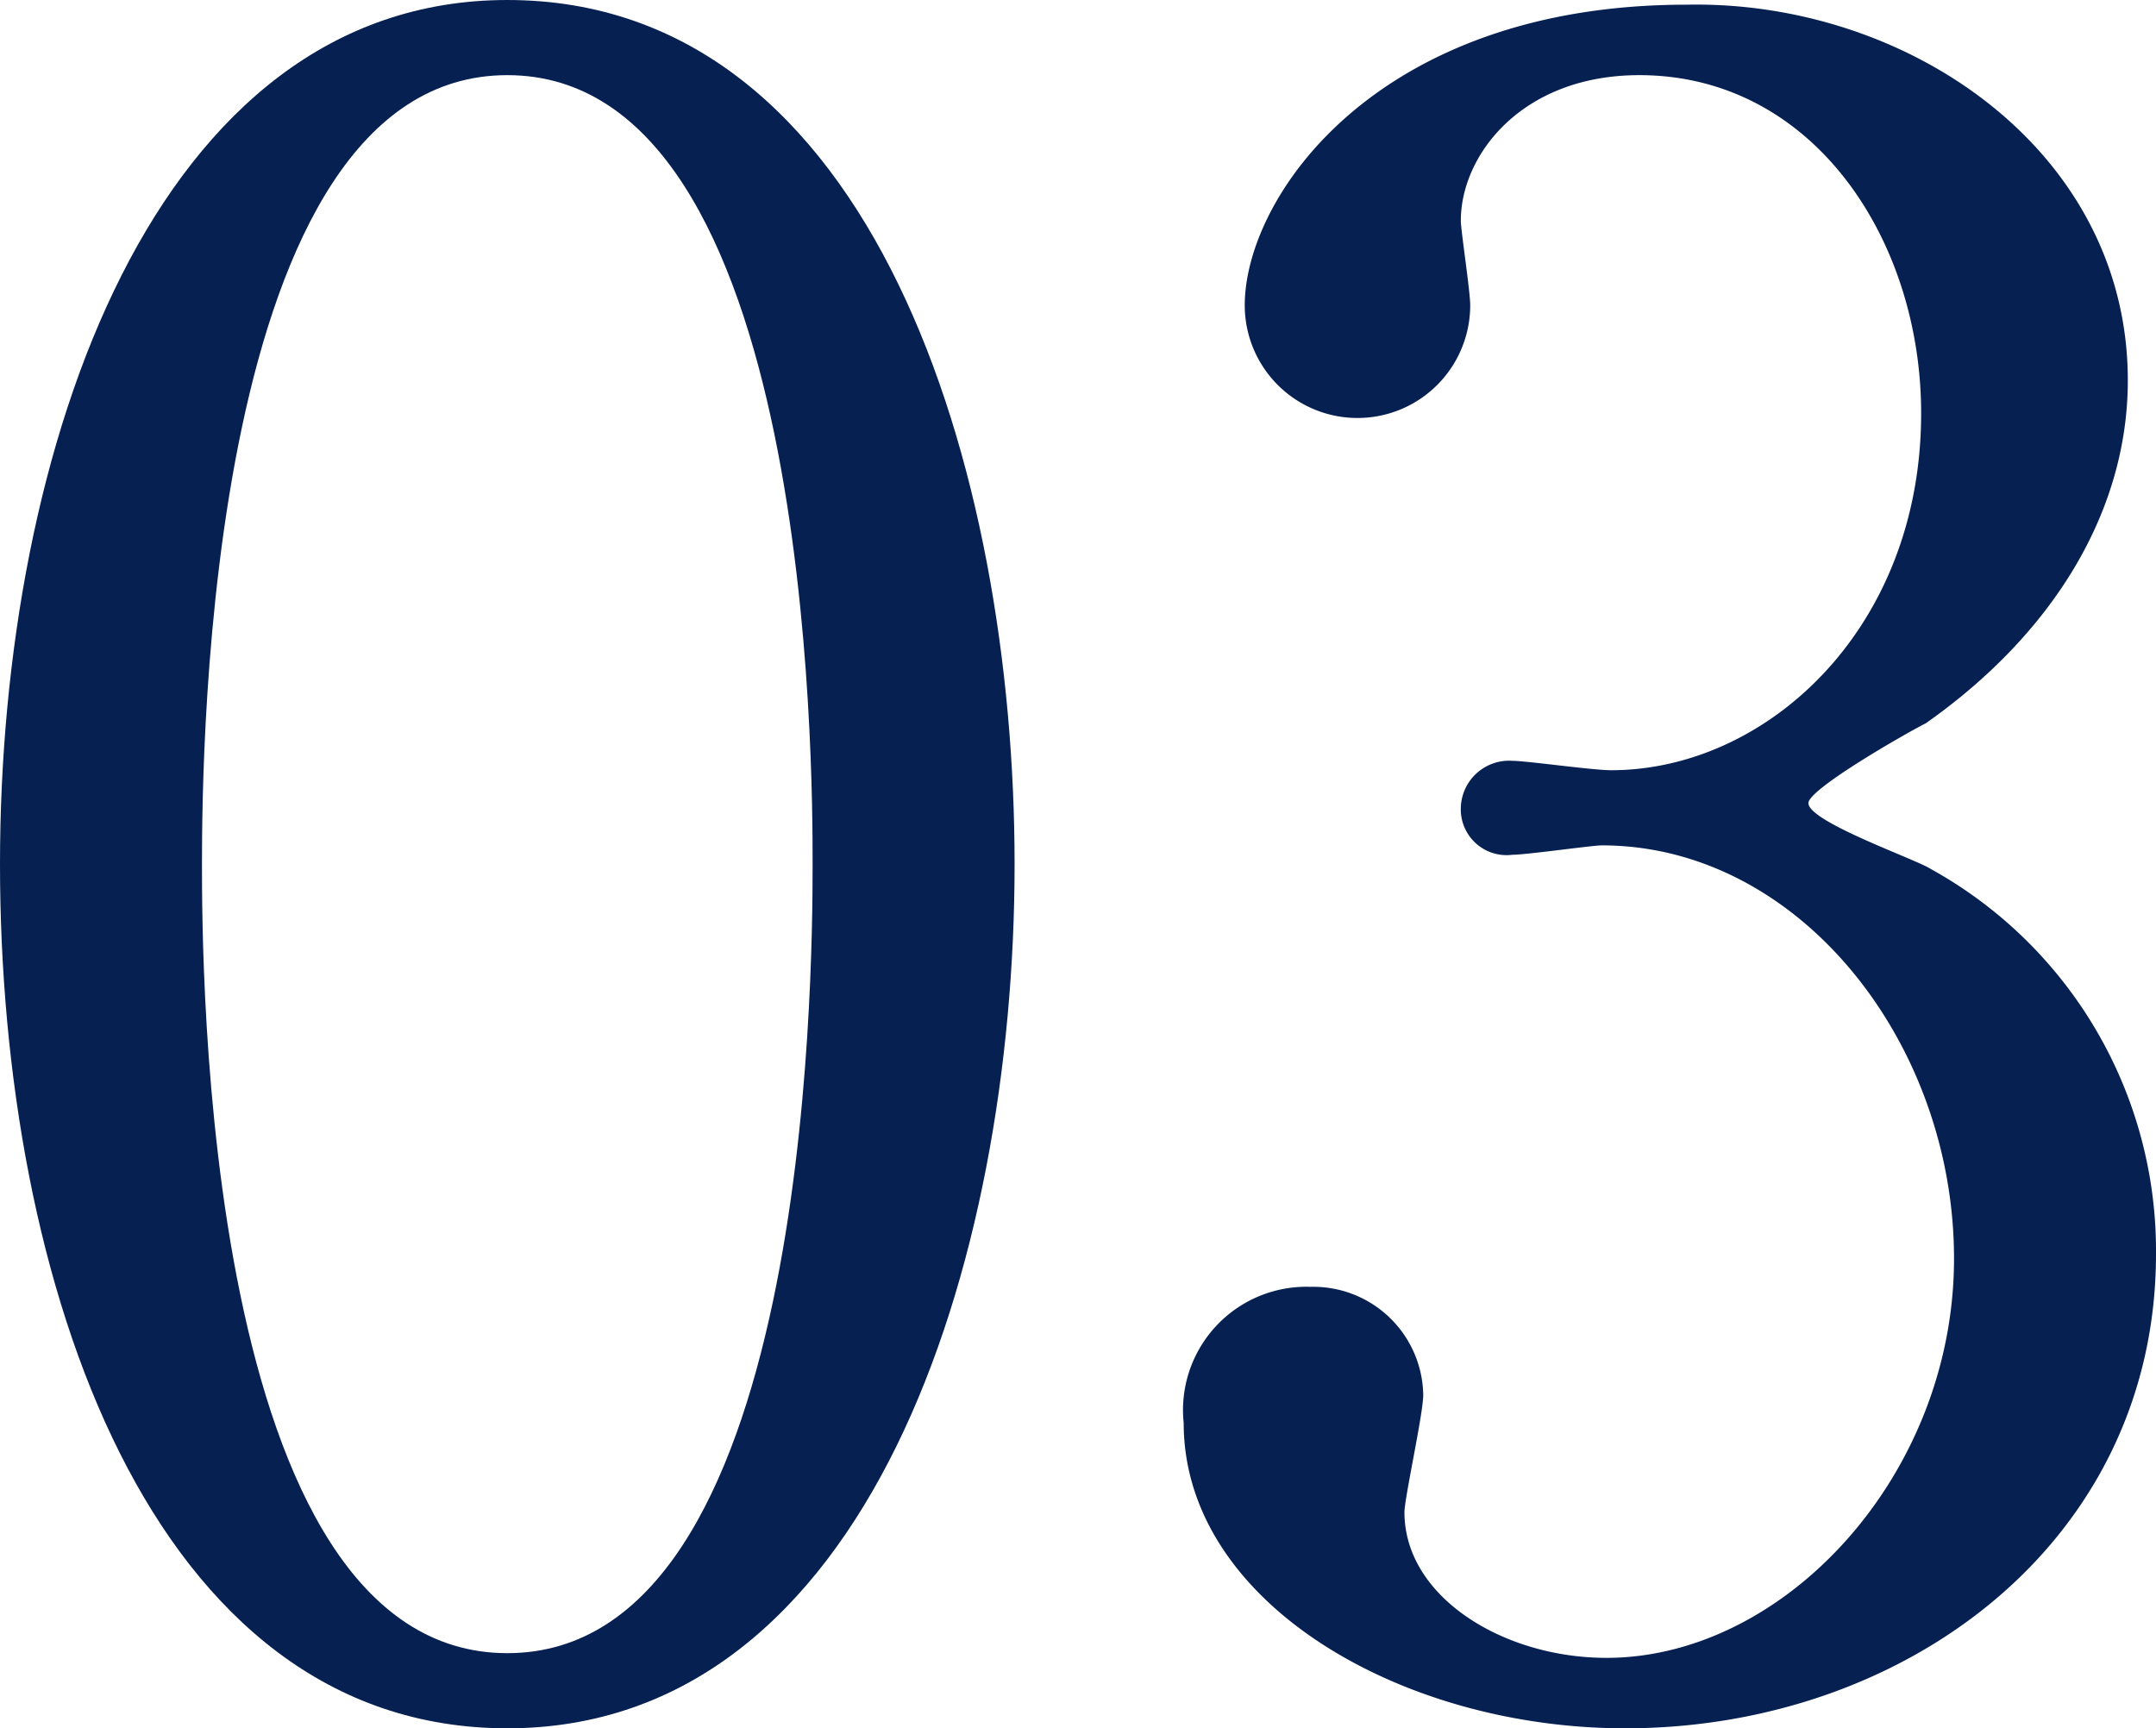 <svg xmlns="http://www.w3.org/2000/svg" width="45.9" height="36.8" viewBox="0 0 45.9 36.8"><defs><style>.a{fill:#062052;}</style></defs><path class="a" d="M10.8,36.8C3.2,36.8,0,27.3,0,18.4S3.3,0,10.8,0c7.8,0,10.8,10,10.8,18.4C21.6,26.9,18.5,36.8,10.8,36.8Zm0-35.2C4.4,1.6,4.3,16,4.3,18.4c0,2,0,16.8,6.5,16.8,6.4,0,6.5-14.3,6.5-16.8C17.3,16.4,17.3,1.6,10.8,1.6Z" transform="translate(0)"/><path class="a" d="M45.3,8.1c0,2.8-1.6,5.4-4.3,7.3-.4.2-2.5,1.4-2.5,1.7,0,.4,2.3,1.2,2.6,1.4a9.286,9.286,0,0,1,4.8,8.2c0,6.1-5.3,10.1-11.3,10.1-4.8,0-9.4-2.7-9.4-6.5a2.626,2.626,0,0,1,2.7-2.9,2.341,2.341,0,0,1,2.4,2.3c0,.4-.4,2.2-.4,2.5,0,1.8,2.1,3.1,4.3,3.1,3.8,0,7.4-3.9,7.4-8.5S38.3,18,34.1,18c-.2,0-1.6.2-1.9.2a.975.975,0,0,1-1.1-1,1.028,1.028,0,0,1,1.1-1c.3,0,1.7.2,2.1.2,3.3,0,6.6-3,6.6-7.6,0-3.7-2.3-7.2-6-7.2-2.5,0-3.8,1.7-3.8,3.1,0,.2.2,1.5.2,1.8a2.4,2.4,0,1,1-4.8,0c0-2.3,2.8-6.4,9.4-6.4C40.6,0,45.3,3.2,45.3,8.1Z" transform="translate(0)"/></svg>